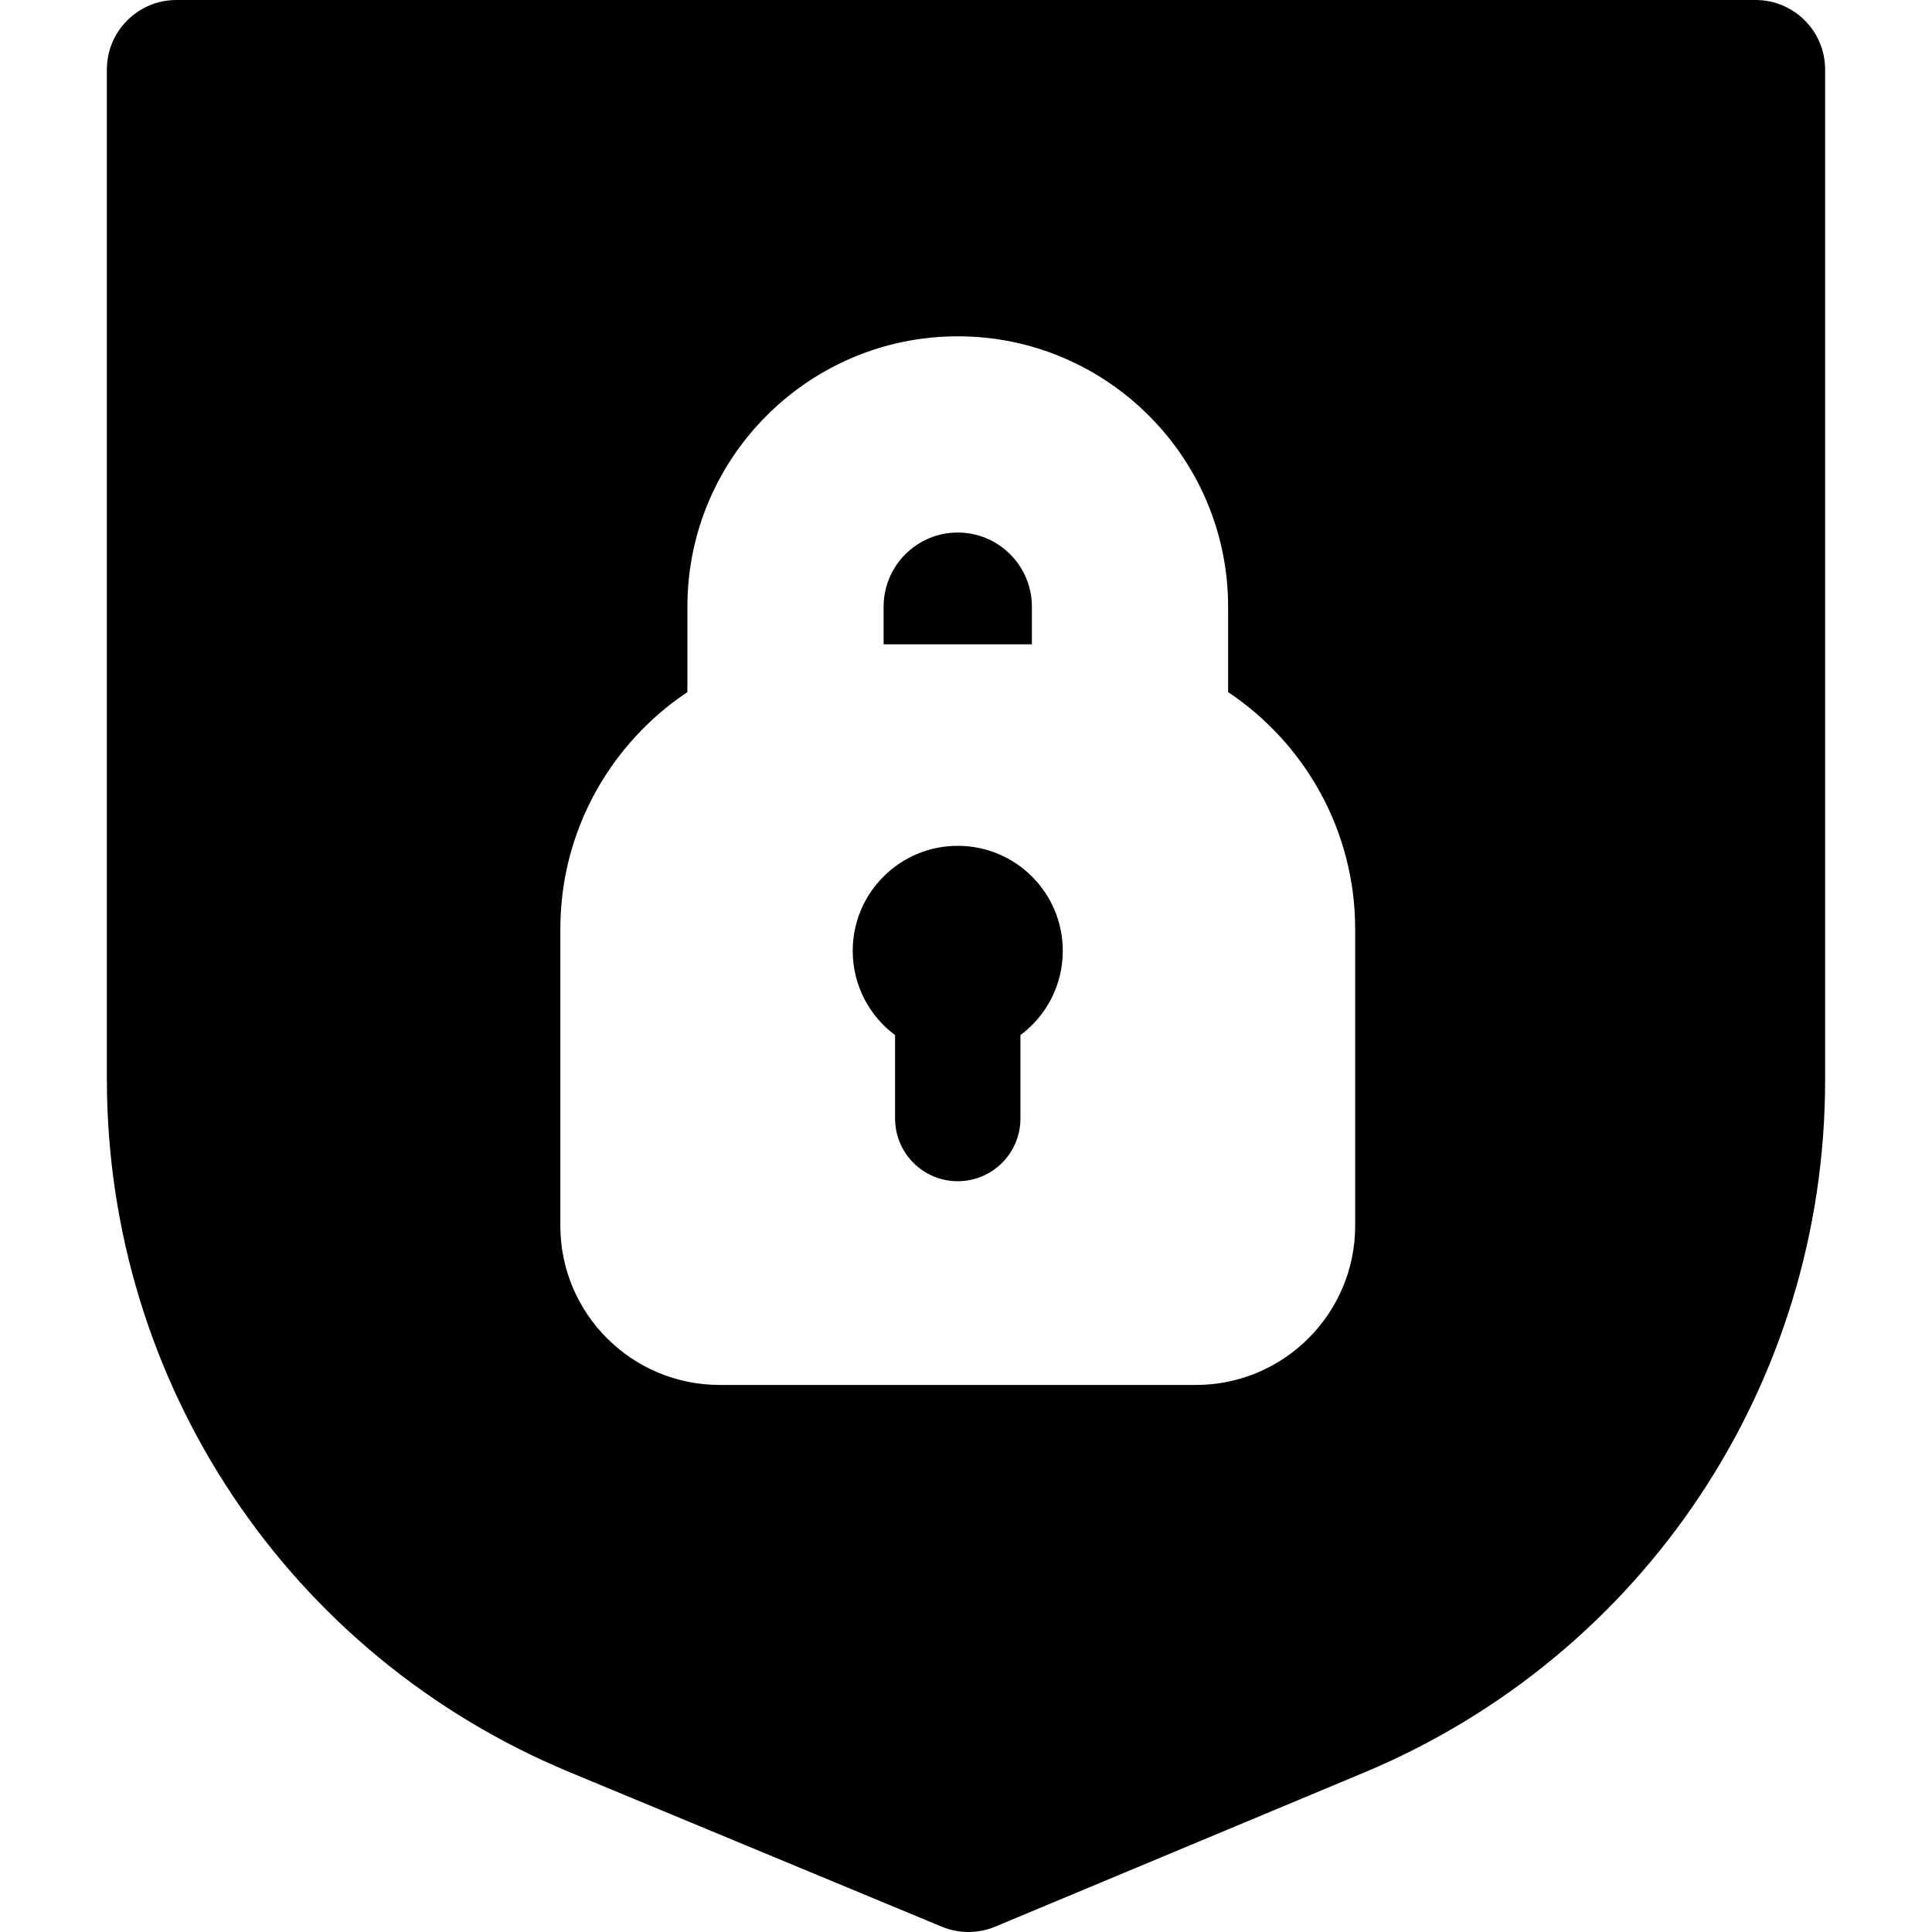 <?xml version="1.0" encoding="iso-8859-1"?>
<!-- Uploaded to: SVG Repo, www.svgrepo.com, Generator: SVG Repo Mixer Tools -->
<svg fill="#000000" height="800px" width="800px" version="1.1" id="Layer_1" xmlns="http://www.w3.org/2000/svg" xmlns:xlink="http://www.w3.org/1999/xlink" 
	 viewBox="0 0 512.001 512.001" xml:space="preserve">
<g>
	<g>
		<path d="M253.815,224.153c-15.371,0-27.833,12.461-27.833,27.832c0,9.146,4.412,17.26,11.223,22.334v22.108
			c0,9.173,7.436,16.61,16.61,16.61c9.174,0,16.61-7.436,16.61-16.61v-22.108c6.81-5.074,11.223-13.188,11.223-22.334
			C281.648,236.614,269.187,224.153,253.815,224.153z"/>
	</g>
</g>
<g>
	<g>
		<path d="M253.815,141.125c-10.834,0-19.648,8.814-19.648,19.648v9.977h39.297v-9.977
			C273.464,149.939,264.65,141.125,253.815,141.125z"/>
	</g>
</g>
<g>
	<g>
		<path d="M465.242,0H46.761C36.578,0,28.321,8.255,28.321,18.439v267.477c0,80.688,48.152,152.813,122.673,183.748l98.589,40.927
			c2.263,0.939,4.666,1.409,7.069,1.409c2.417,0,4.833-0.476,7.107-1.425l97.653-40.792
			c74.274-31.027,122.266-103.086,122.266-183.579V18.439C483.681,8.255,475.426,0,465.242,0z M359.134,324.848
			c0,23.255-18.92,42.175-42.175,42.175H190.672c-23.255,0-42.175-18.92-42.175-42.175v-78.642
			c0-26.164,13.391-49.252,33.673-62.793v-22.641c0-39.506,32.14-71.646,71.646-71.646s71.646,32.14,71.646,71.646v22.641
			c20.282,13.541,33.672,36.629,33.672,62.793V324.848z"/>
	</g>
</g>
</svg>